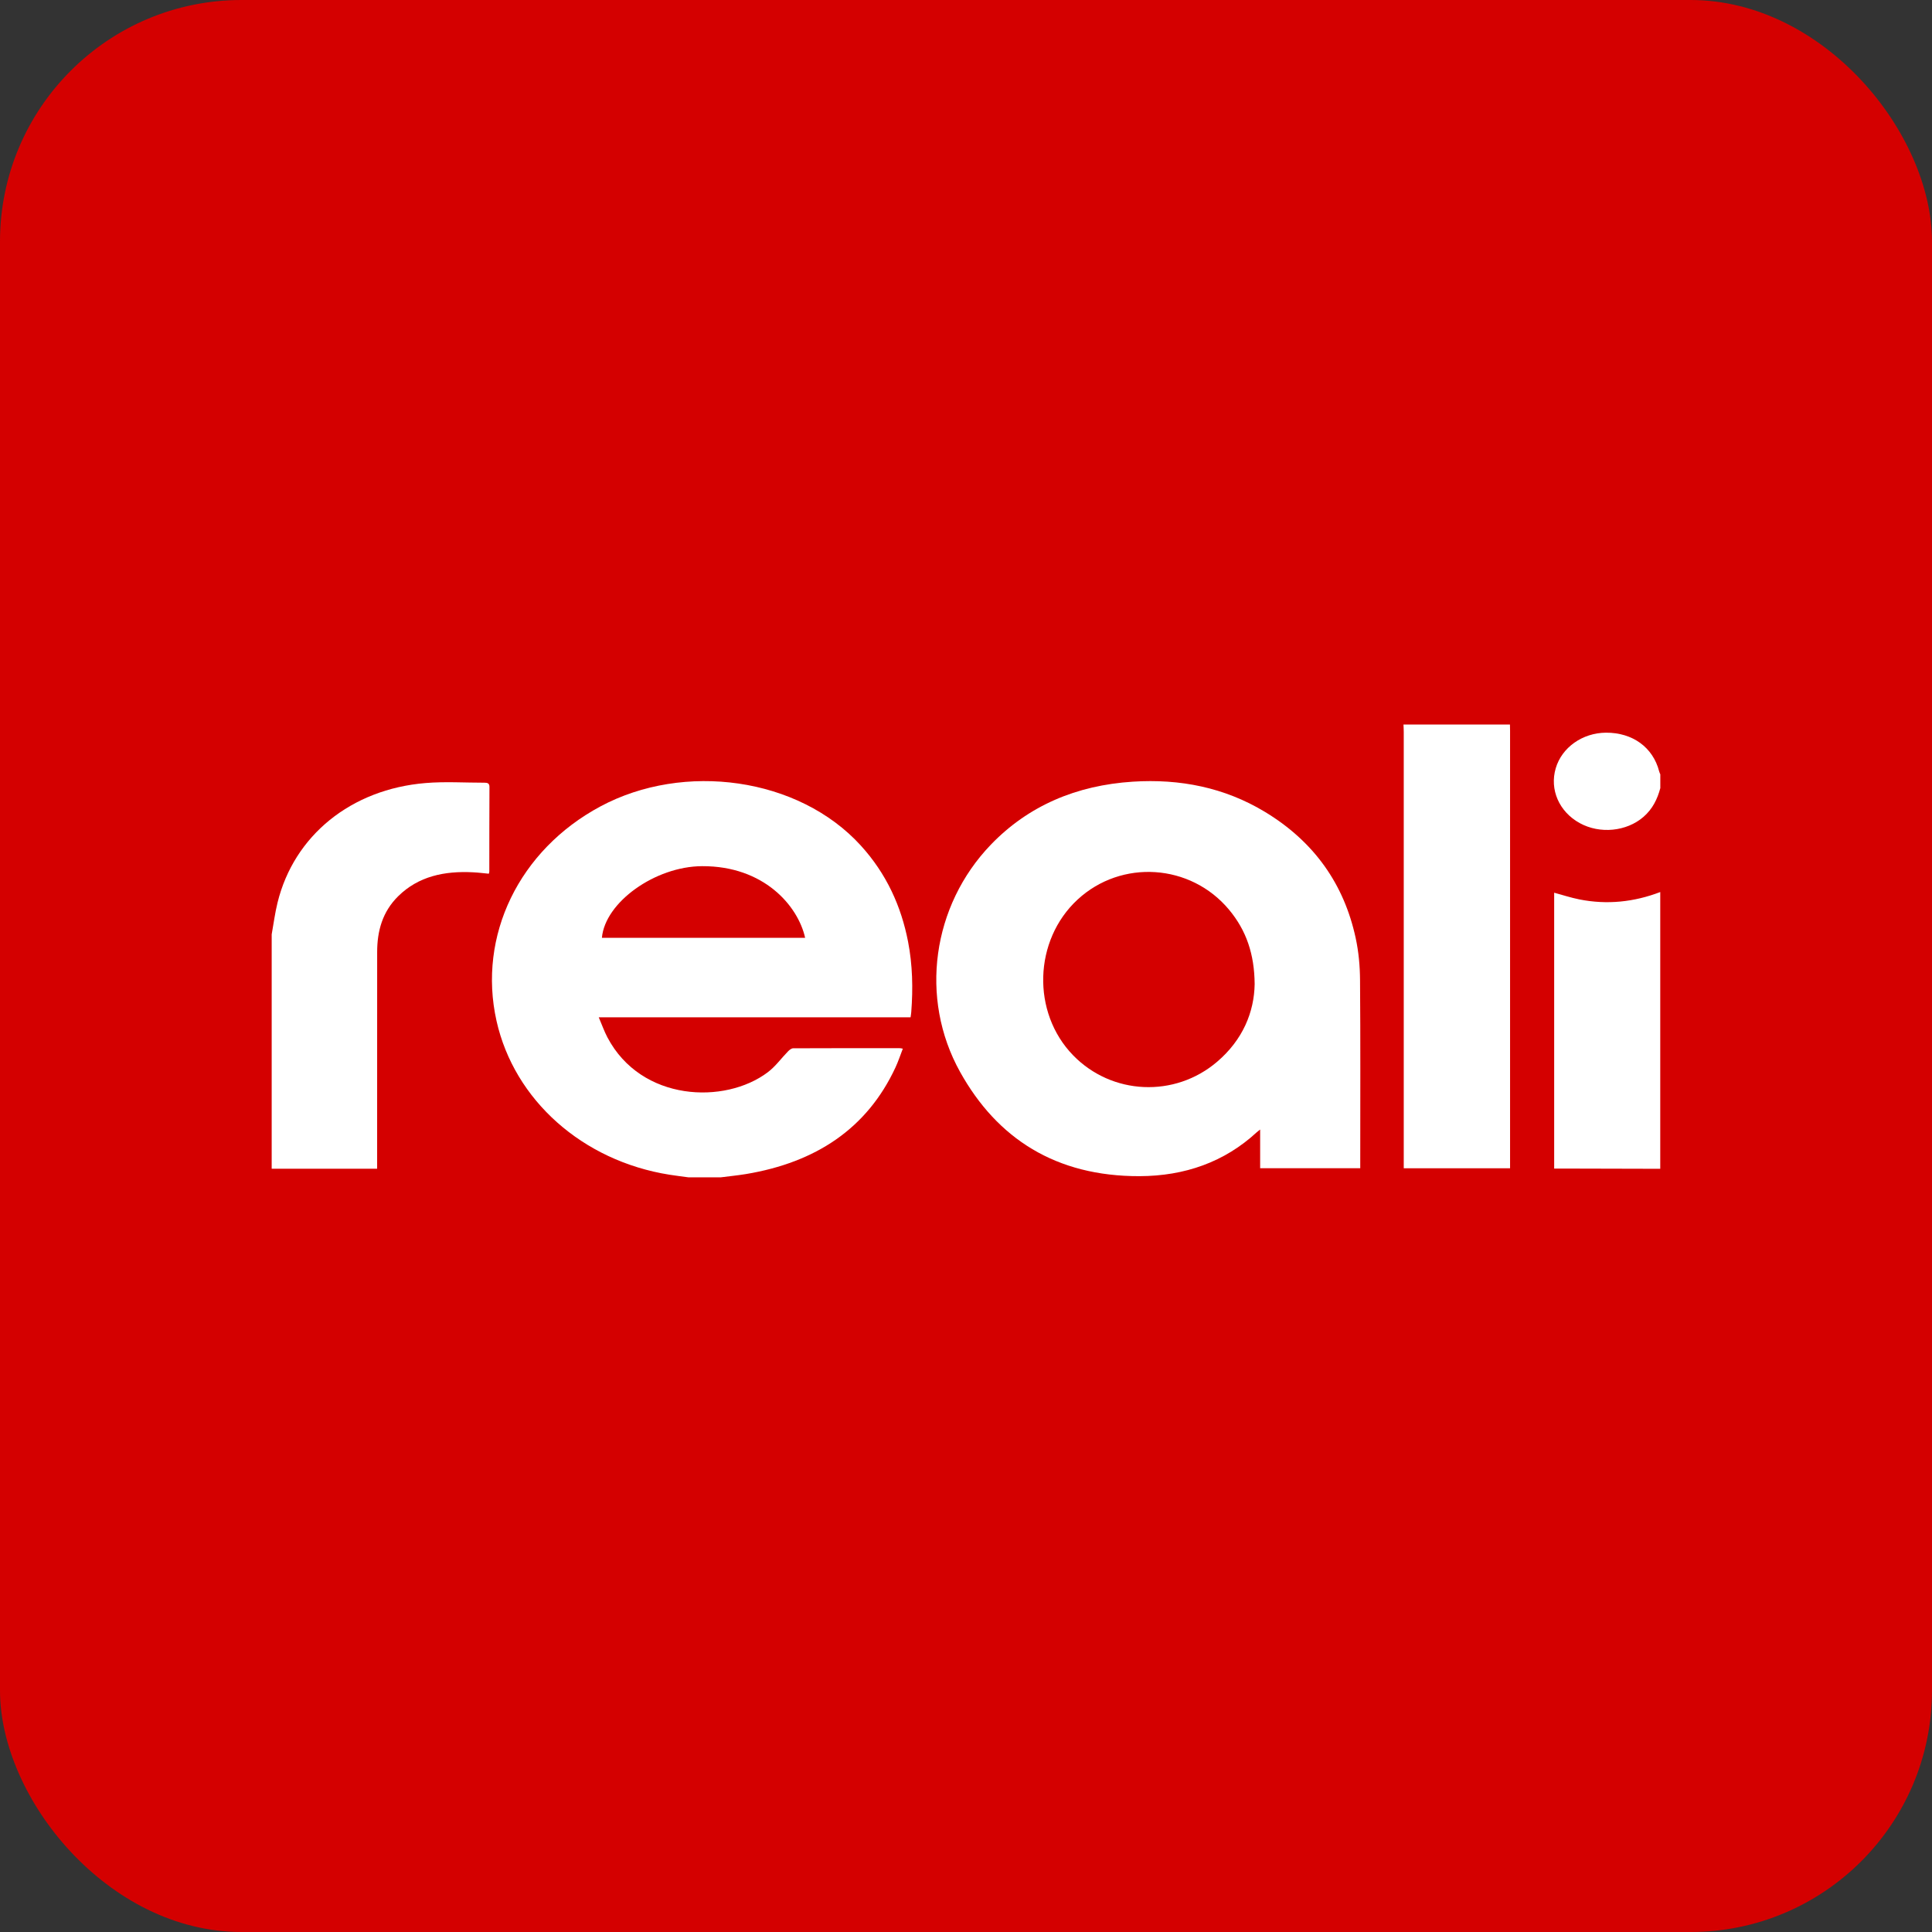 <svg width="64" height="64" viewBox="0 0 64 64" fill="none" xmlns="http://www.w3.org/2000/svg">
<rect x="0" y="0" width="64" height="64" fill="#333333" stroke="none"/>
<rect width="64" height="64" rx="8" fill="#D40000"/>
<g clip-path="url(#clip0_18328_84985)">
<path d="M22.801 39C22.593 38.972 22.385 38.947 22.178 38.914C19.301 38.458 17.036 36.444 16.448 33.819C15.817 31.001 17.194 28.159 19.889 26.714C22.652 25.233 26.454 25.741 28.52 28.015C29.363 28.943 29.852 30.015 30.081 31.195C30.23 31.966 30.247 32.742 30.187 33.522C30.183 33.573 30.174 33.625 30.164 33.699H19.834C19.939 33.944 20.015 34.161 20.121 34.363C21.244 36.497 24.018 36.589 25.433 35.52C25.69 35.327 25.878 35.059 26.103 34.829C26.148 34.783 26.217 34.726 26.276 34.726C27.457 34.72 28.639 34.722 29.821 34.723C29.839 34.723 29.857 34.73 29.907 34.739C29.825 34.951 29.756 35.163 29.662 35.364C28.724 37.381 27.028 38.508 24.706 38.893C24.431 38.938 24.152 38.965 23.874 39.001H22.801V39ZM26.671 31.066C26.434 30.003 25.302 28.684 23.259 28.693C21.702 28.7 20.041 29.891 19.939 31.066H26.671Z" fill="white"/>
<path d="M50.019 24C50.02 24.07 50.023 24.14 50.023 24.21C50.023 28.957 50.023 33.704 50.023 38.451C50.023 38.531 50.023 38.611 50.023 38.7H46.501V38.45C46.501 33.715 46.501 28.98 46.501 24.245C46.501 24.163 46.495 24.082 46.492 24C47.668 24 48.843 24 50.019 24H50.019Z" fill="white"/>
<path d="M9 30.952C9.064 30.601 9.108 30.246 9.194 29.9C9.739 27.68 11.628 26.142 14.1 25.939C14.744 25.885 15.398 25.929 16.048 25.928C16.148 25.928 16.214 25.947 16.214 26.065C16.209 27.001 16.21 27.938 16.209 28.875C16.209 28.891 16.202 28.908 16.193 28.943C16.019 28.927 15.845 28.904 15.67 28.896C14.725 28.847 13.862 29.026 13.191 29.688C12.665 30.206 12.495 30.846 12.494 31.534C12.492 33.84 12.493 36.147 12.493 38.454C12.493 38.529 12.493 38.605 12.493 38.716H9C9 36.128 9 33.54 9 30.952Z" fill="white"/>
<path d="M54.998 38.718C53.913 38.716 52.828 38.713 51.742 38.71C51.661 38.71 51.579 38.71 51.484 38.71V29.572C51.76 29.647 52.035 29.737 52.318 29.794C53.238 29.977 54.132 29.881 54.998 29.55V38.718Z" fill="white"/>
<path d="M55 26.108C54.903 26.47 54.744 26.8 54.439 27.063C53.88 27.546 52.998 27.634 52.33 27.266C51.647 26.89 51.327 26.155 51.536 25.448C51.74 24.758 52.421 24.277 53.199 24.271C54.082 24.266 54.758 24.758 54.962 25.553C54.97 25.587 54.987 25.619 55 25.651V26.108V26.108Z" fill="white"/>
<path d="M45.061 38.699H41.744V37.417C41.687 37.463 41.658 37.483 41.633 37.506C40.563 38.495 39.246 38.957 37.749 38.962C34.977 38.97 33.032 37.717 31.804 35.509C30.445 33.065 30.88 30 32.824 27.98C34.068 26.689 35.655 26.015 37.525 25.894C39.095 25.793 40.564 26.09 41.887 26.885C43.544 27.881 44.526 29.303 44.908 31.071C45.007 31.527 45.05 32 45.053 32.465C45.069 34.461 45.06 36.458 45.06 38.454C45.06 38.529 45.06 38.605 45.06 38.699H45.061ZM41.562 32.6C41.554 31.608 41.287 30.822 40.712 30.133C39.439 28.608 37.148 28.457 35.696 29.8C34.238 31.149 34.17 33.542 35.549 34.959C36.83 36.275 38.913 36.373 40.319 35.172C41.17 34.446 41.547 33.526 41.562 32.6Z" fill="white"/>
</g>
<defs>
<clipPath id="clip0_18328_84985">
<rect width="46" height="15" fill="white" transform="translate(9 24)"/>
</clipPath>
</defs>
</svg>
